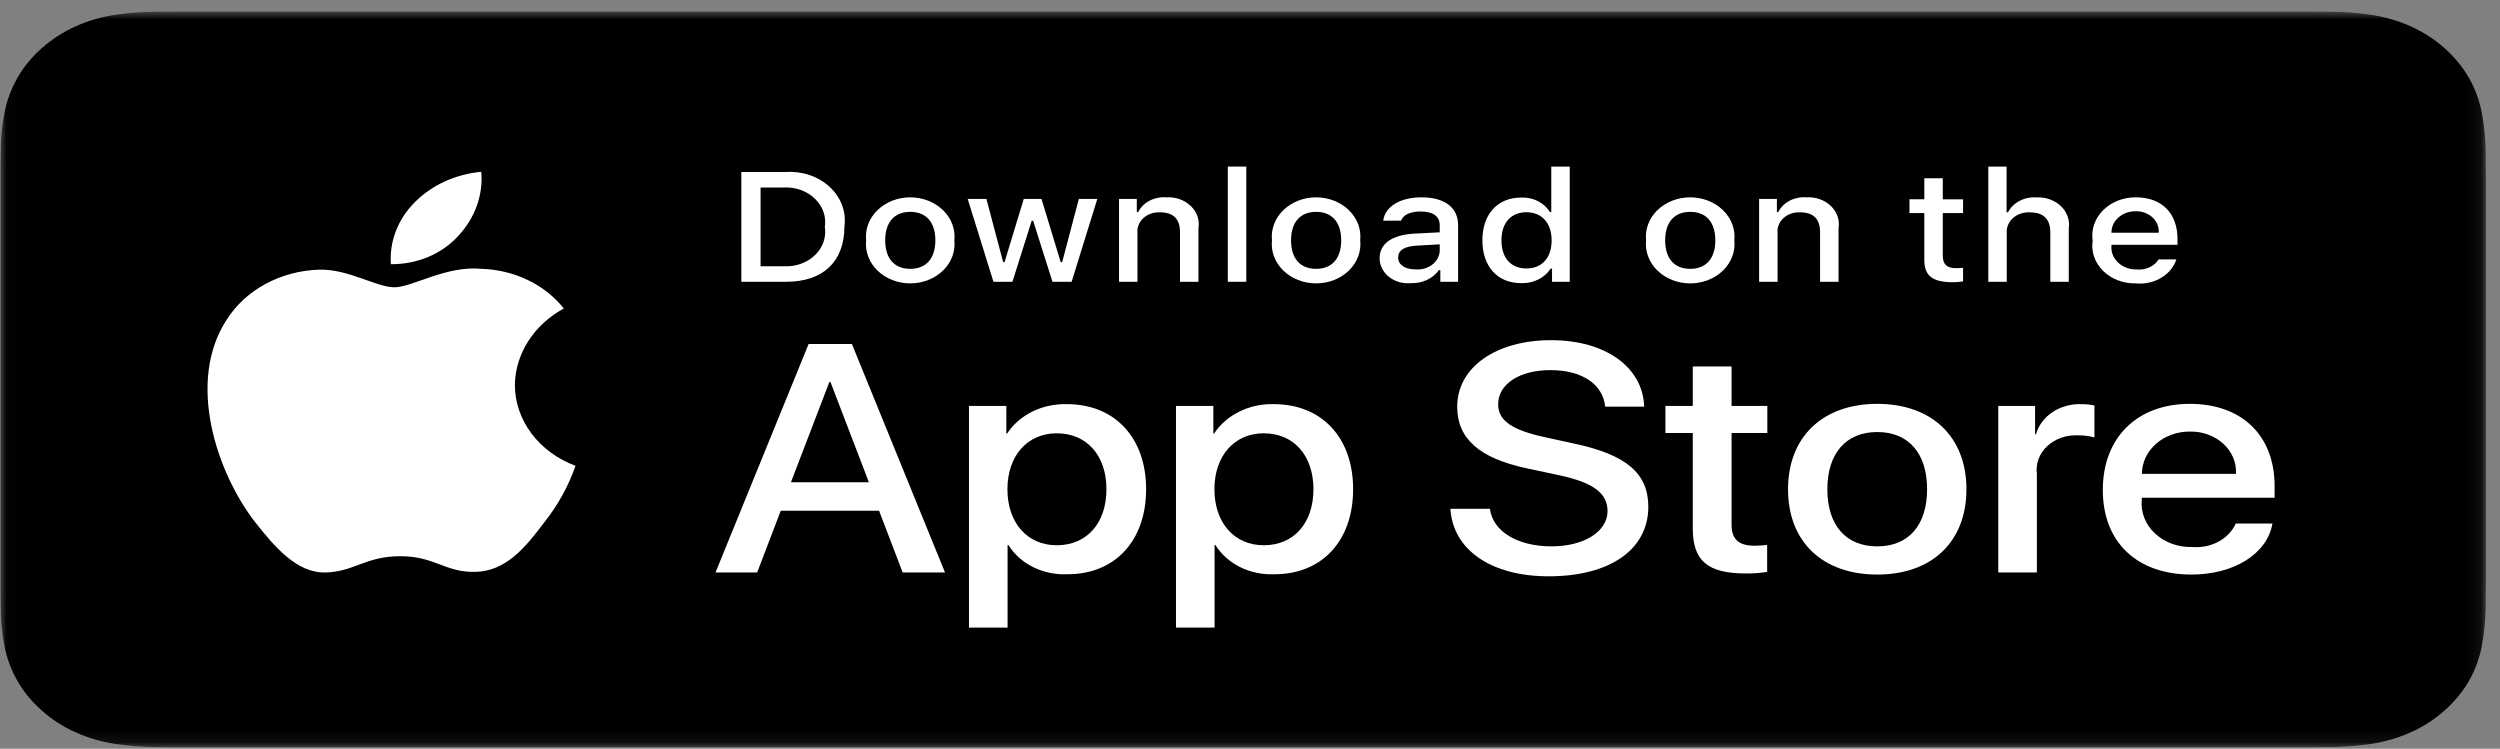 <svg width="197" height="59" viewBox="0 0 197 59" fill="none" xmlns="http://www.w3.org/2000/svg">
<rect x="0" y="0" width="197" height="59" fill="#808080" stroke="none"/>
<g clip-path="url(#clip0_3481_19107)">
<g clip-path="url(#clip1_3481_19107)">
<mask id="mask0_3481_19107" style="mask-type:luminance" maskUnits="userSpaceOnUse" x="0" y="0" width="196" height="59">
<path d="M195.891 0.893H0.031V58.892H195.891V0.893Z" fill="white"/>
</mask>
<g mask="url(#mask0_3481_19107)">
<path d="M180.294 0.893H15.637C15.037 0.893 14.444 0.893 13.845 0.896C13.344 0.899 12.847 0.907 12.341 0.914C11.242 0.926 10.146 1.011 9.061 1.17C7.979 1.333 6.93 1.639 5.95 2.08C4.972 2.523 4.078 3.1 3.301 3.789C2.52 4.475 1.868 5.269 1.372 6.139C0.875 7.008 0.53 7.938 0.349 8.899C0.167 9.858 0.069 10.829 0.056 11.802C0.041 12.246 0.039 12.692 0.031 13.137V46.653C0.039 47.103 0.041 47.539 0.056 47.989C0.069 48.962 0.167 49.933 0.349 50.892C0.529 51.853 0.874 52.785 1.372 53.653C1.868 54.521 2.519 55.311 3.301 55.994C4.075 56.686 4.969 57.263 5.95 57.703C6.93 58.144 7.978 58.453 9.061 58.618C10.146 58.776 11.242 58.861 12.341 58.874C12.847 58.884 13.344 58.89 13.845 58.89C14.444 58.893 15.037 58.893 15.637 58.893H180.294C180.882 58.893 181.48 58.893 182.069 58.89C182.567 58.89 183.078 58.884 183.577 58.874C184.674 58.862 185.768 58.776 186.85 58.618C187.937 58.452 188.99 58.143 189.974 57.703C190.954 57.263 191.847 56.685 192.62 55.994C193.4 55.308 194.053 54.519 194.555 53.653C195.049 52.784 195.391 51.853 195.569 50.892C195.75 49.933 195.852 48.962 195.872 47.989C195.878 47.539 195.878 47.103 195.878 46.653C195.891 46.126 195.891 45.602 195.891 45.067V14.72C195.891 14.189 195.891 13.662 195.878 13.137C195.878 12.692 195.878 12.246 195.872 11.802C195.852 10.829 195.75 9.858 195.569 8.899C195.39 7.939 195.049 7.008 194.555 6.139C193.545 4.395 191.943 2.975 189.974 2.079C188.99 1.64 187.937 1.334 186.85 1.17C185.769 1.01 184.674 0.925 183.577 0.914C183.078 0.907 182.567 0.898 182.069 0.896C181.48 0.893 180.882 0.893 180.294 0.893Z" fill="black"/>
<path d="M13.852 57.624C13.354 57.624 12.867 57.618 12.372 57.608C11.347 57.596 10.325 57.517 9.313 57.372C8.369 57.228 7.455 56.96 6.601 56.577C5.755 56.198 4.983 55.7 4.315 55.103C3.637 54.513 3.073 53.829 2.644 53.078C2.211 52.322 1.911 51.512 1.755 50.675C1.587 49.776 1.496 48.868 1.483 47.956C1.474 47.703 1.464 46.962 1.46 46.715C1.459 46.66 1.459 46.605 1.459 46.55V13.226C1.459 13.167 1.459 13.107 1.46 13.048C1.464 12.796 1.475 12.081 1.483 11.84C1.496 10.93 1.586 10.023 1.754 9.125C1.91 8.287 2.21 7.474 2.643 6.715C3.07 5.965 3.631 5.28 4.305 4.688C4.978 4.091 5.752 3.591 6.6 3.206C7.453 2.824 8.365 2.558 9.306 2.417C10.321 2.27 11.348 2.19 12.376 2.179L13.853 2.161H182.059L183.554 2.18C184.573 2.191 185.59 2.269 186.595 2.416C187.546 2.559 188.468 2.826 189.331 3.21C191.029 3.985 192.411 5.212 193.283 6.719C193.709 7.472 194.005 8.278 194.159 9.11C194.329 10.014 194.424 10.929 194.444 11.846C194.448 12.257 194.448 12.698 194.448 13.137C194.461 13.681 194.461 14.198 194.461 14.72V45.066C194.461 45.593 194.461 46.107 194.448 46.625C194.448 47.097 194.448 47.529 194.441 47.973C194.423 48.874 194.329 49.773 194.162 50.661C194.009 51.504 193.711 52.32 193.278 53.083C192.847 53.825 192.286 54.504 191.616 55.092C190.947 55.692 190.174 56.192 189.325 56.575C188.466 56.96 187.546 57.229 186.595 57.372C185.583 57.518 184.561 57.597 183.536 57.608C183.057 57.618 182.554 57.624 182.067 57.624L180.292 57.627L13.852 57.624Z" fill="black"/>
<path d="M40.572 30.33C40.59 29.12 40.953 27.933 41.627 26.88C42.301 25.828 43.265 24.943 44.429 24.309C43.69 23.374 42.714 22.604 41.58 22.061C40.446 21.518 39.185 21.216 37.897 21.181C35.148 20.925 32.484 22.638 31.083 22.638C29.655 22.638 27.499 21.206 25.177 21.248C23.675 21.291 22.211 21.678 20.928 22.372C19.645 23.065 18.587 24.041 17.856 25.204C14.69 30.059 17.051 37.194 20.084 41.119C21.601 43.041 23.374 45.188 25.694 45.111C27.964 45.028 28.812 43.829 31.552 43.829C34.267 43.829 35.063 45.111 37.43 45.063C39.866 45.028 41.401 43.133 42.865 41.193C43.955 39.823 44.794 38.31 45.35 36.709C43.935 36.178 42.727 35.291 41.877 34.156C41.028 33.022 40.574 31.691 40.572 30.33Z" fill="white"/>
<path d="M36.101 18.599C37.429 17.186 38.084 15.371 37.925 13.538C35.896 13.726 34.021 14.586 32.675 15.944C32.017 16.608 31.513 17.38 31.192 18.216C30.87 19.052 30.738 19.936 30.803 20.818C31.818 20.827 32.822 20.632 33.74 20.248C34.657 19.864 35.465 19.3 36.101 18.599Z" fill="white"/>
<path d="M69.271 40.245H61.524L59.663 45.112H56.382L63.72 27.106H67.129L74.468 45.112H71.13L69.271 40.245ZM62.326 38H68.467L65.44 30.101H65.355L62.326 38Z" fill="white"/>
<path d="M90.314 38.549C90.314 42.629 87.85 45.25 84.13 45.25C83.188 45.294 82.251 45.101 81.426 44.695C80.602 44.289 79.923 43.685 79.468 42.953H79.397V49.455H76.356V31.985H79.3V34.168H79.356C79.832 33.44 80.522 32.839 81.353 32.43C82.184 32.022 83.124 31.82 84.074 31.847C87.835 31.847 90.314 34.481 90.314 38.549ZM87.188 38.549C87.188 35.892 85.637 34.144 83.272 34.144C80.948 34.144 79.385 35.928 79.385 38.549C79.385 41.194 80.948 42.966 83.272 42.966C85.637 42.966 87.188 41.231 87.188 38.549Z" fill="white"/>
<path d="M106.626 38.549C106.626 42.629 104.161 45.25 100.442 45.25C99.499 45.294 98.562 45.101 97.738 44.695C96.913 44.289 96.234 43.685 95.779 42.953H95.709V49.455H92.667V31.985H95.611V34.168H95.667C96.143 33.44 96.834 32.839 97.665 32.43C98.495 32.022 99.436 31.82 100.386 31.847C104.147 31.847 106.626 34.481 106.626 38.549ZM103.499 38.549C103.499 35.892 101.949 34.144 99.583 34.144C97.259 34.144 95.696 35.928 95.696 38.549C95.696 41.194 97.259 42.966 99.583 42.966C101.949 42.966 103.499 41.231 103.499 38.549Z" fill="white"/>
<path d="M117.407 40.095C117.632 41.881 119.59 43.053 122.266 43.053C124.83 43.053 126.674 41.881 126.674 40.271C126.674 38.873 125.562 38.036 122.928 37.463L120.293 36.901C116.561 36.102 114.828 34.556 114.828 32.047C114.828 28.94 117.885 26.806 122.224 26.806C126.519 26.806 129.463 28.94 129.562 32.047H126.492C126.308 30.25 124.631 29.165 122.181 29.165C119.731 29.165 118.054 30.263 118.054 31.86C118.054 33.133 119.125 33.882 121.745 34.455L123.984 34.943C128.154 35.816 129.887 37.3 129.887 39.934C129.887 43.303 126.858 45.413 122.04 45.413C117.533 45.413 114.49 43.352 114.293 40.095L117.407 40.095Z" fill="white"/>
<path d="M136.448 28.878V31.985H139.265V34.119H136.448V41.356C136.448 42.48 137.012 43.004 138.251 43.004C138.585 42.999 138.919 42.978 139.251 42.942V45.063C138.695 45.155 138.128 45.197 137.561 45.188C134.562 45.188 133.391 44.189 133.391 41.643V34.119H131.236V31.985H133.391V28.878H136.448Z" fill="white"/>
<path d="M140.897 38.549C140.897 34.419 143.643 31.823 147.925 31.823C152.222 31.823 154.955 34.419 154.955 38.549C154.955 42.691 152.236 45.275 147.925 45.275C143.616 45.275 140.897 42.691 140.897 38.549ZM151.855 38.549C151.855 35.716 150.39 34.044 147.925 34.044C145.461 34.044 143.996 35.729 143.996 38.549C143.996 41.394 145.461 43.054 147.925 43.054C150.39 43.054 151.855 41.394 151.855 38.549Z" fill="white"/>
<path d="M157.463 31.985H160.364V34.219H160.435C160.631 33.521 161.093 32.904 161.742 32.472C162.391 32.041 163.189 31.82 163.999 31.847C164.349 31.846 164.699 31.88 165.041 31.948V34.468C164.599 34.348 164.138 34.294 163.674 34.305C163.233 34.289 162.792 34.358 162.383 34.508C161.974 34.657 161.607 34.883 161.306 35.17C161.004 35.457 160.777 35.798 160.638 36.17C160.5 36.542 160.456 36.937 160.505 37.326V45.112H157.463V31.985Z" fill="white"/>
<path d="M179.068 41.257C178.659 43.64 176.04 45.275 172.688 45.275C168.377 45.275 165.701 42.717 165.701 38.611C165.701 34.494 168.391 31.823 172.56 31.823C176.66 31.823 179.238 34.318 179.238 38.299V39.222H168.771V39.385C168.723 39.868 168.792 40.355 168.972 40.812C169.152 41.27 169.441 41.689 169.818 42.041C170.194 42.392 170.651 42.669 171.159 42.852C171.666 43.035 172.21 43.121 172.757 43.103C173.477 43.163 174.198 43.015 174.815 42.683C175.431 42.35 175.911 41.85 176.18 41.257H179.068ZM168.785 37.339H176.194C176.221 36.904 176.147 36.469 175.976 36.062C175.805 35.654 175.54 35.282 175.199 34.969C174.857 34.656 174.447 34.409 173.993 34.244C173.538 34.078 173.051 33.997 172.56 34.007C172.064 34.004 171.573 34.088 171.115 34.255C170.656 34.421 170.24 34.666 169.889 34.976C169.539 35.286 169.261 35.654 169.071 36.059C168.882 36.465 168.785 36.9 168.785 37.339Z" fill="white"/>
<path d="M61.945 13.553C62.582 13.512 63.222 13.598 63.818 13.803C64.414 14.008 64.951 14.327 65.391 14.739C65.831 15.15 66.162 15.643 66.36 16.181C66.559 16.719 66.62 17.29 66.54 17.852C66.54 20.616 64.854 22.205 61.945 22.205H58.417V13.553H61.945ZM59.934 20.981H61.775C62.231 21.005 62.687 20.939 63.11 20.787C63.533 20.636 63.913 20.402 64.222 20.104C64.53 19.806 64.76 19.451 64.894 19.064C65.028 18.678 65.062 18.27 64.996 17.869C65.058 17.471 65.019 17.065 64.883 16.681C64.747 16.298 64.517 15.945 64.209 15.65C63.901 15.354 63.523 15.122 63.103 14.971C62.682 14.82 62.229 14.753 61.775 14.775H59.934V20.981Z" fill="white"/>
<path d="M68.252 18.937C68.206 18.508 68.261 18.075 68.414 17.666C68.568 17.257 68.816 16.881 69.144 16.562C69.471 16.243 69.87 15.988 70.315 15.814C70.76 15.64 71.241 15.55 71.727 15.55C72.214 15.55 72.695 15.64 73.14 15.814C73.585 15.988 73.984 16.243 74.311 16.562C74.639 16.881 74.887 17.257 75.04 17.666C75.194 18.075 75.249 18.508 75.203 18.937C75.25 19.367 75.196 19.8 75.042 20.21C74.889 20.62 74.641 20.996 74.314 21.316C73.986 21.636 73.587 21.891 73.142 22.066C72.696 22.241 72.215 22.331 71.727 22.331C71.24 22.331 70.759 22.241 70.313 22.066C69.868 21.891 69.469 21.636 69.141 21.316C68.814 20.996 68.566 20.62 68.413 20.21C68.259 19.8 68.205 19.367 68.252 18.937ZM73.707 18.937C73.707 17.522 72.989 16.694 71.73 16.694C70.466 16.694 69.754 17.522 69.754 18.937C69.754 20.364 70.466 21.185 71.73 21.185C72.989 21.185 73.707 20.358 73.707 18.937Z" fill="white"/>
<path d="M84.444 22.204H82.935L81.412 17.396H81.297L79.78 22.204H78.285L76.254 15.675H77.729L79.049 20.657H79.158L80.673 15.675H82.069L83.584 20.657H83.699L85.013 15.675H86.468L84.444 22.204Z" fill="white"/>
<path d="M88.179 15.675H89.579V16.712H89.688C89.872 16.34 90.183 16.027 90.577 15.819C90.971 15.61 91.429 15.516 91.887 15.549C92.246 15.525 92.606 15.573 92.941 15.689C93.275 15.805 93.576 15.987 93.822 16.22C94.067 16.453 94.249 16.732 94.356 17.036C94.463 17.341 94.491 17.662 94.438 17.977V22.204H92.984V18.301C92.984 17.252 92.469 16.73 91.393 16.73C91.15 16.72 90.906 16.757 90.681 16.837C90.455 16.919 90.251 17.042 90.084 17.199C89.917 17.356 89.79 17.543 89.712 17.748C89.634 17.953 89.608 18.17 89.633 18.384V22.204H88.179V15.675Z" fill="white"/>
<path d="M96.752 13.126H98.207V22.204H96.752V13.126Z" fill="white"/>
<path d="M100.232 18.937C100.186 18.508 100.241 18.075 100.395 17.666C100.549 17.257 100.797 16.881 101.124 16.562C101.452 16.243 101.851 15.988 102.296 15.814C102.741 15.64 103.222 15.55 103.708 15.55C104.195 15.55 104.676 15.64 105.121 15.814C105.566 15.988 105.965 16.243 106.292 16.562C106.62 16.881 106.868 17.257 107.022 17.666C107.175 18.075 107.231 18.508 107.184 18.937C107.232 19.367 107.177 19.8 107.024 20.21C106.87 20.62 106.622 20.996 106.295 21.316C105.967 21.636 105.568 21.891 105.123 22.066C104.677 22.241 104.195 22.331 103.708 22.331C103.221 22.331 102.739 22.241 102.294 22.066C101.849 21.891 101.449 21.636 101.122 21.316C100.795 20.996 100.546 20.62 100.393 20.21C100.24 19.8 100.185 19.367 100.232 18.937ZM105.688 18.937C105.688 17.522 104.97 16.695 103.71 16.695C102.446 16.695 101.735 17.522 101.735 18.937C101.735 20.364 102.446 21.185 103.71 21.185C104.97 21.185 105.688 20.358 105.688 18.937Z" fill="white"/>
<path d="M108.713 20.358C108.713 19.183 109.701 18.506 111.454 18.409L113.45 18.307V17.744C113.45 17.054 112.936 16.665 111.942 16.665C111.13 16.665 110.567 16.929 110.406 17.39H108.997C109.146 16.269 110.337 15.55 112.009 15.55C113.856 15.55 114.899 16.364 114.899 17.744V22.205H113.498V21.287H113.383C113.15 21.616 112.822 21.885 112.433 22.065C112.044 22.245 111.608 22.33 111.17 22.312C110.86 22.341 110.547 22.312 110.252 22.227C109.956 22.141 109.683 22.002 109.452 21.818C109.22 21.634 109.035 21.409 108.908 21.158C108.781 20.906 108.714 20.634 108.713 20.358ZM113.45 19.8V19.255L111.651 19.356C110.636 19.417 110.175 19.723 110.175 20.298C110.175 20.886 110.751 21.228 111.542 21.228C111.774 21.248 112.008 21.228 112.231 21.167C112.453 21.106 112.66 21.006 112.838 20.872C113.016 20.739 113.162 20.576 113.267 20.392C113.372 20.207 113.435 20.006 113.45 19.8Z" fill="white"/>
<path d="M116.812 18.937C116.812 16.874 118.01 15.567 119.872 15.567C120.332 15.548 120.79 15.646 121.19 15.848C121.59 16.051 121.917 16.351 122.132 16.712H122.241V13.126H123.695V22.204H122.301V21.173H122.186C121.954 21.532 121.616 21.827 121.208 22.028C120.8 22.229 120.338 22.327 119.872 22.312C117.997 22.312 116.812 21.005 116.812 18.937ZM118.315 18.937C118.315 20.322 119.052 21.155 120.284 21.155C121.51 21.155 122.268 20.31 122.268 18.942C122.268 17.582 121.502 16.724 120.284 16.724C119.06 16.724 118.315 17.563 118.315 18.937Z" fill="white"/>
<path d="M129.713 18.937C129.666 18.508 129.722 18.075 129.875 17.666C130.029 17.257 130.277 16.881 130.604 16.562C130.932 16.243 131.33 15.988 131.775 15.814C132.221 15.64 132.702 15.55 133.188 15.55C133.675 15.55 134.156 15.64 134.601 15.814C135.046 15.988 135.445 16.243 135.772 16.562C136.1 16.881 136.348 17.257 136.501 17.666C136.655 18.075 136.711 18.508 136.664 18.937C136.711 19.367 136.656 19.8 136.503 20.21C136.351 20.62 136.101 20.996 135.775 21.316C135.447 21.636 135.048 21.891 134.602 22.066C134.157 22.241 133.675 22.331 133.188 22.331C132.701 22.331 132.219 22.241 131.774 22.066C131.329 21.891 130.929 21.636 130.602 21.316C130.275 20.996 130.027 20.62 129.873 20.21C129.72 19.8 129.665 19.367 129.713 18.937ZM135.168 18.937C135.168 17.522 134.451 16.694 133.191 16.694C131.927 16.694 131.215 17.522 131.215 18.937C131.215 20.364 131.927 21.185 133.191 21.185C134.451 21.185 135.168 20.358 135.168 18.937Z" fill="white"/>
<path d="M138.618 15.675H140.018V16.712H140.126C140.312 16.34 140.622 16.027 141.017 15.819C141.411 15.61 141.868 15.516 142.326 15.549C142.684 15.525 143.045 15.573 143.38 15.689C143.714 15.805 144.016 15.987 144.26 16.22C144.506 16.453 144.689 16.732 144.794 17.036C144.901 17.341 144.93 17.662 144.877 17.977V22.204H143.422V18.301C143.422 17.252 142.907 16.73 141.832 16.73C141.589 16.72 141.346 16.757 141.12 16.837C140.894 16.919 140.69 17.042 140.523 17.199C140.356 17.356 140.229 17.543 140.151 17.748C140.074 17.953 140.047 18.17 140.073 18.384V22.204H138.618V15.675Z" fill="white"/>
<path d="M153.092 14.049V15.705H154.689V16.79H153.092V20.147C153.092 20.831 153.41 21.131 154.134 21.131C154.319 21.13 154.504 21.12 154.689 21.101V22.174C154.427 22.216 154.162 22.238 153.897 22.24C152.279 22.24 151.636 21.736 151.636 20.477V16.79H150.466V15.704H151.636V14.049H153.092Z" fill="white"/>
<path d="M156.679 13.126H158.12V16.724H158.235C158.428 16.348 158.748 16.034 159.15 15.825C159.553 15.616 160.017 15.521 160.482 15.555C160.839 15.537 161.195 15.59 161.527 15.709C161.859 15.828 162.155 16.01 162.398 16.243C162.641 16.475 162.822 16.752 162.929 17.054C163.038 17.356 163.068 17.675 163.021 17.989V22.204H161.565V18.307C161.565 17.264 161.016 16.736 159.989 16.736C159.739 16.717 159.487 16.748 159.252 16.825C159.016 16.902 158.803 17.023 158.627 17.181C158.449 17.339 158.313 17.529 158.229 17.738C158.144 17.947 158.111 18.169 158.133 18.391V22.204H156.679V13.126Z" fill="white"/>
<path d="M171.499 20.442C171.301 21.039 170.873 21.555 170.289 21.9C169.706 22.245 169.003 22.398 168.306 22.331C167.82 22.342 167.337 22.26 166.892 22.089C166.445 21.919 166.047 21.665 165.723 21.344C165.398 21.023 165.158 20.644 165.016 20.233C164.873 19.821 164.834 19.387 164.901 18.961C164.837 18.533 164.876 18.098 165.018 17.686C165.159 17.273 165.399 16.892 165.722 16.568C166.043 16.245 166.44 15.986 166.885 15.811C167.331 15.635 167.812 15.546 168.299 15.55C170.349 15.55 171.587 16.791 171.587 18.841V19.291H166.383V19.363C166.36 19.603 166.394 19.844 166.482 20.071C166.571 20.298 166.712 20.507 166.897 20.683C167.083 20.859 167.306 20.999 167.555 21.094C167.805 21.189 168.074 21.236 168.345 21.233C168.694 21.27 169.046 21.215 169.358 21.074C169.671 20.933 169.928 20.713 170.099 20.442L171.499 20.442ZM166.383 18.338H170.105C170.124 18.119 170.09 17.898 170.006 17.692C169.924 17.485 169.792 17.296 169.621 17.136C169.45 16.977 169.244 16.851 169.015 16.767C168.785 16.682 168.54 16.641 168.292 16.646C168.04 16.643 167.79 16.685 167.557 16.769C167.324 16.853 167.113 16.978 166.934 17.136C166.756 17.293 166.616 17.481 166.521 17.687C166.427 17.894 166.379 18.115 166.383 18.338Z" fill="white"/>
</g>
</g>
</g>
<defs>
<clipPath id="clip0_3481_19107">
<rect width="196" height="58" fill="white" transform="translate(0.031 0.893)"/>
</clipPath>
<clipPath id="clip1_3481_19107">
<rect width="196" height="58" fill="white" transform="translate(0.031 0.893)"/>
</clipPath>
</defs>
</svg>
